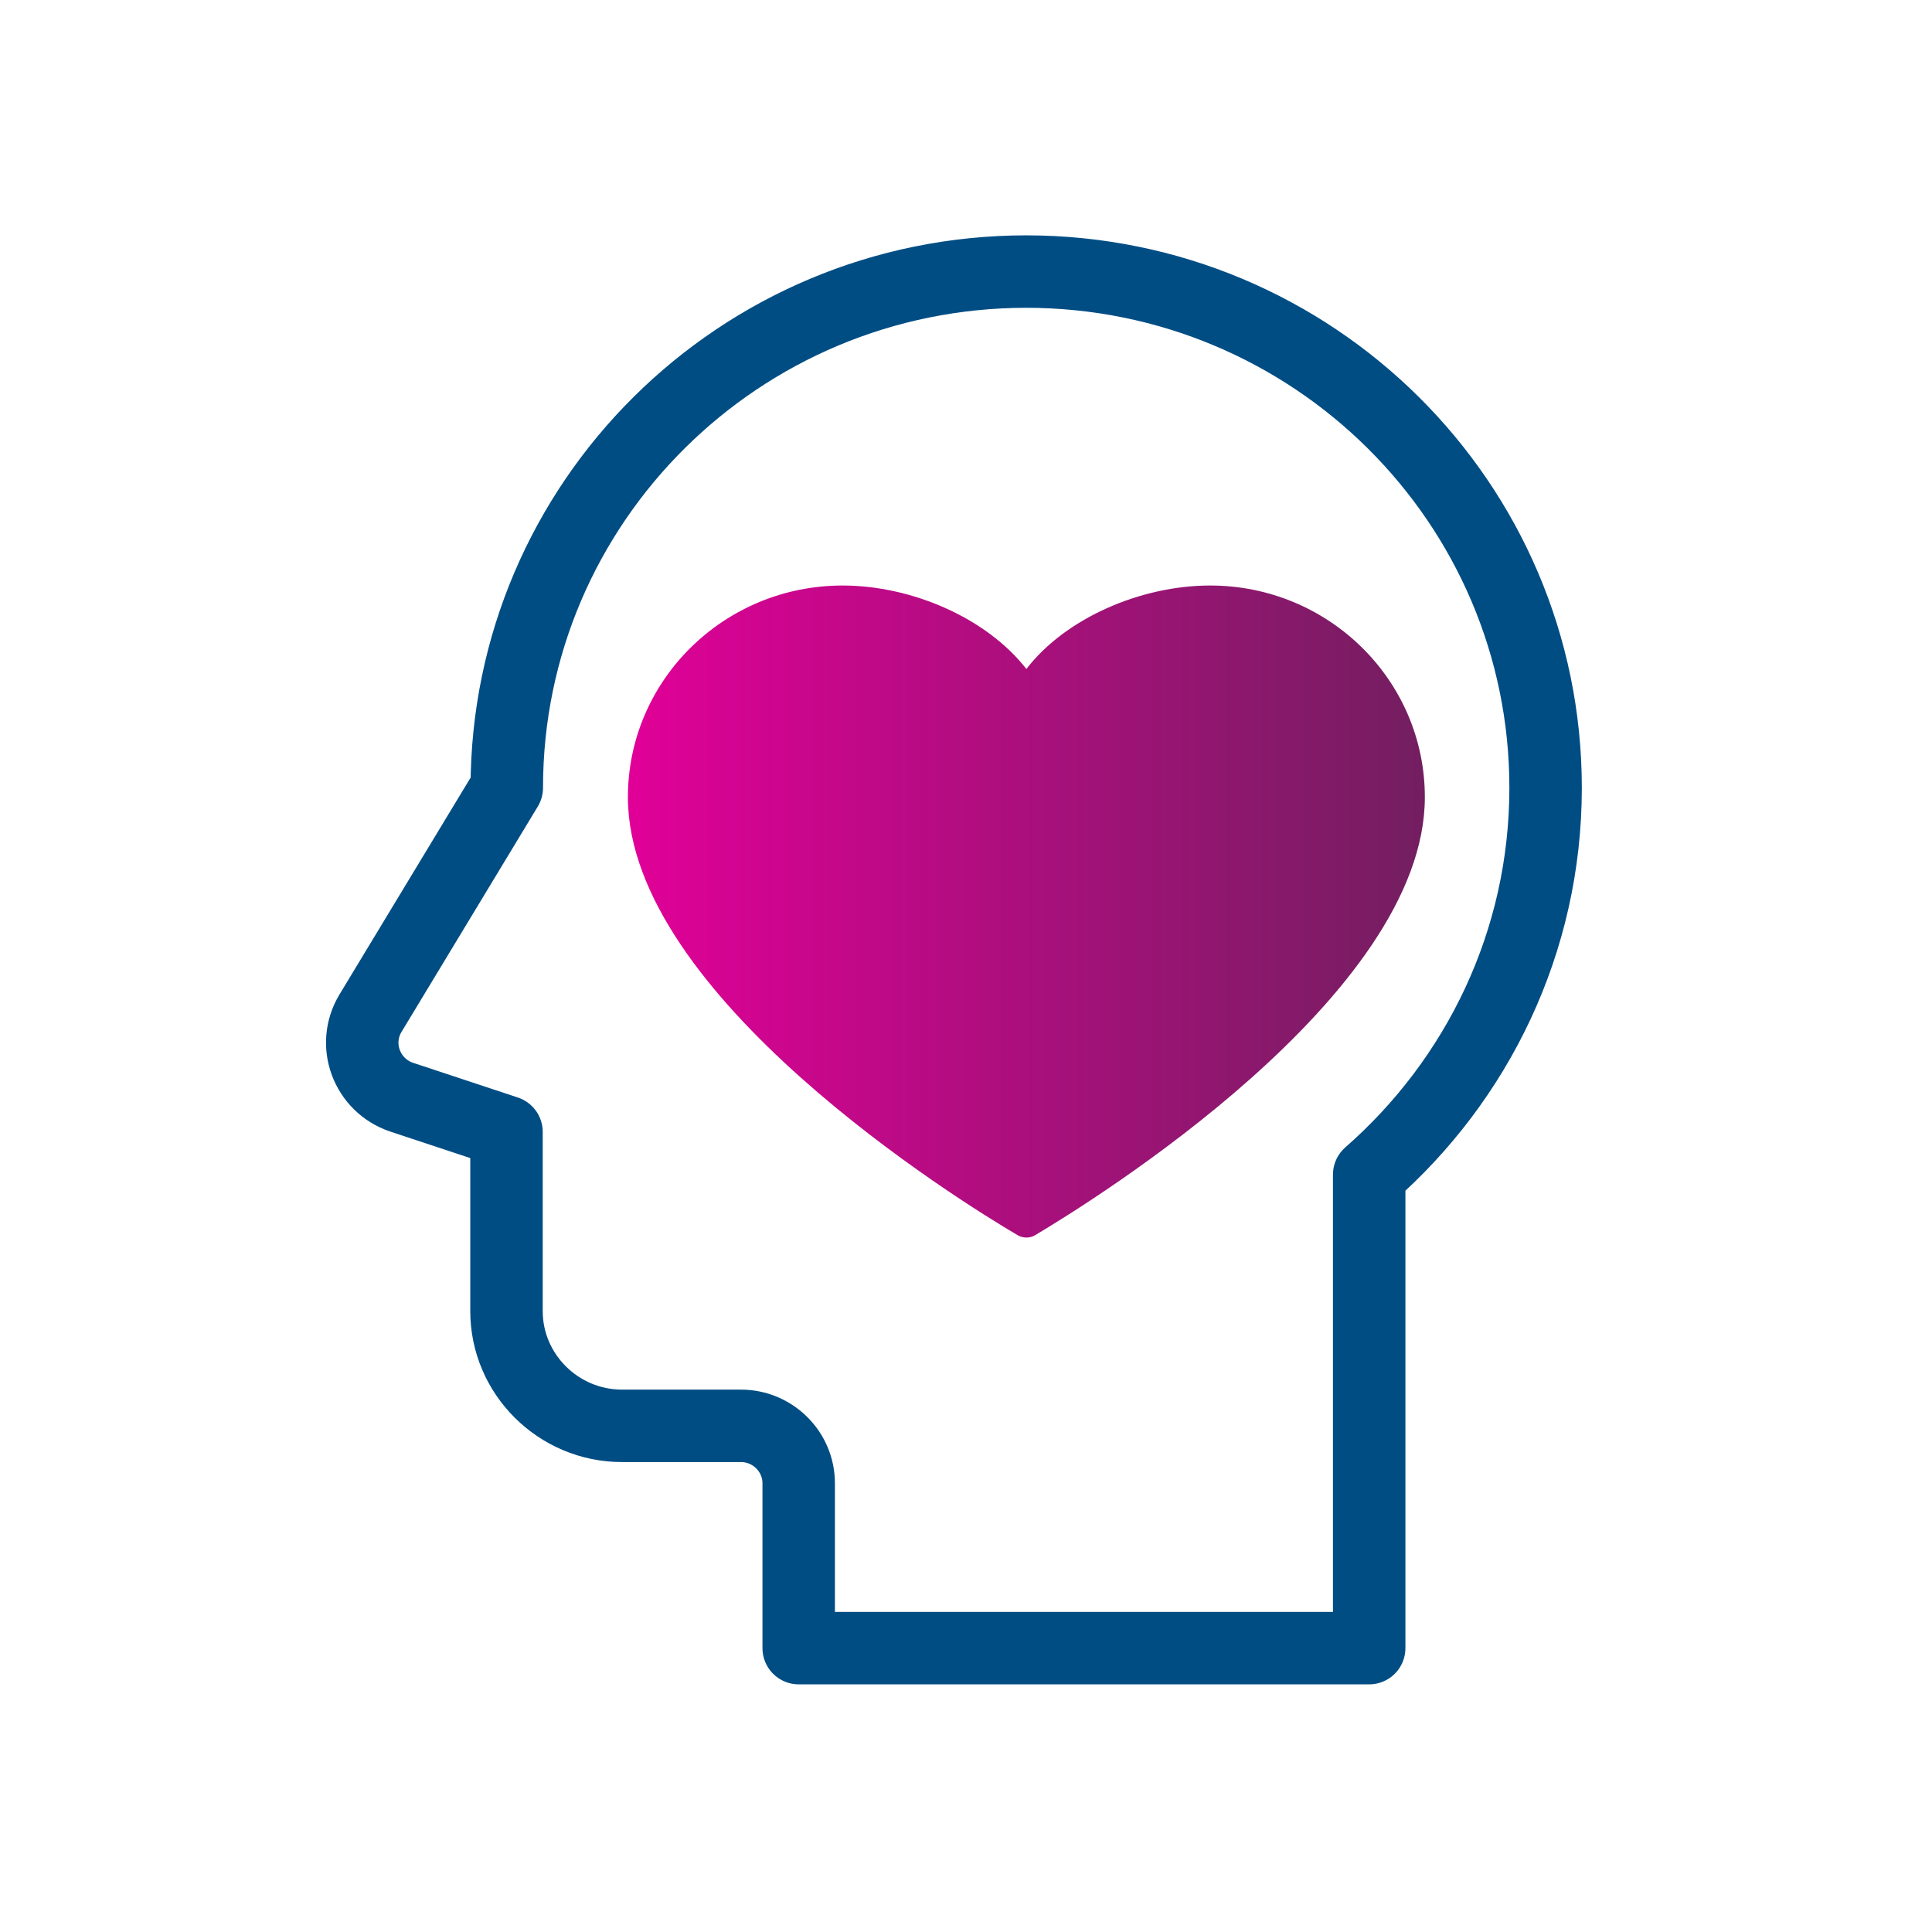 <svg width="80" height="80" viewBox="0 0 80 80" fill="none" xmlns="http://www.w3.org/2000/svg">
<path d="M42.505 11.245C30.621 11.245 20.985 20.816 20.985 32.62L15.342 41.953C14.553 43.26 15.187 44.946 16.634 45.433L20.973 46.87V54.291C20.973 56.904 23.125 59.041 25.756 59.041H30.681C31.996 59.041 33.072 60.11 33.072 61.416V68.245H56.695V48.639C61.167 44.72 64 39.008 64 32.62C64 20.816 54.364 11.245 42.481 11.245H42.505Z" stroke="#004D84" stroke-width="3" stroke-linecap="round" stroke-linejoin="round"/>
<path d="M50.111 24.245C47.223 24.245 44.109 25.607 42.5 27.702C40.871 25.607 37.777 24.245 34.889 24.245C29.981 24.245 26 28.17 26 33.011C26 41.228 39.757 49.75 42.149 51.153C42.376 51.275 42.644 51.275 42.851 51.153C45.243 49.729 59 41.228 59 33.011C59 28.17 55.019 24.245 50.111 24.245Z" fill="url(#paint0_linear_1060_17357)"/>
<defs>
<linearGradient id="paint0_linear_1060_17357" x1="69.194" y1="37.815" x2="26" y2="37.815" gradientUnits="userSpaceOnUse">
<stop stop-color="#51284F"/>
<stop offset="1" stop-color="#E10098"/>
</linearGradient>
</defs>
</svg>
